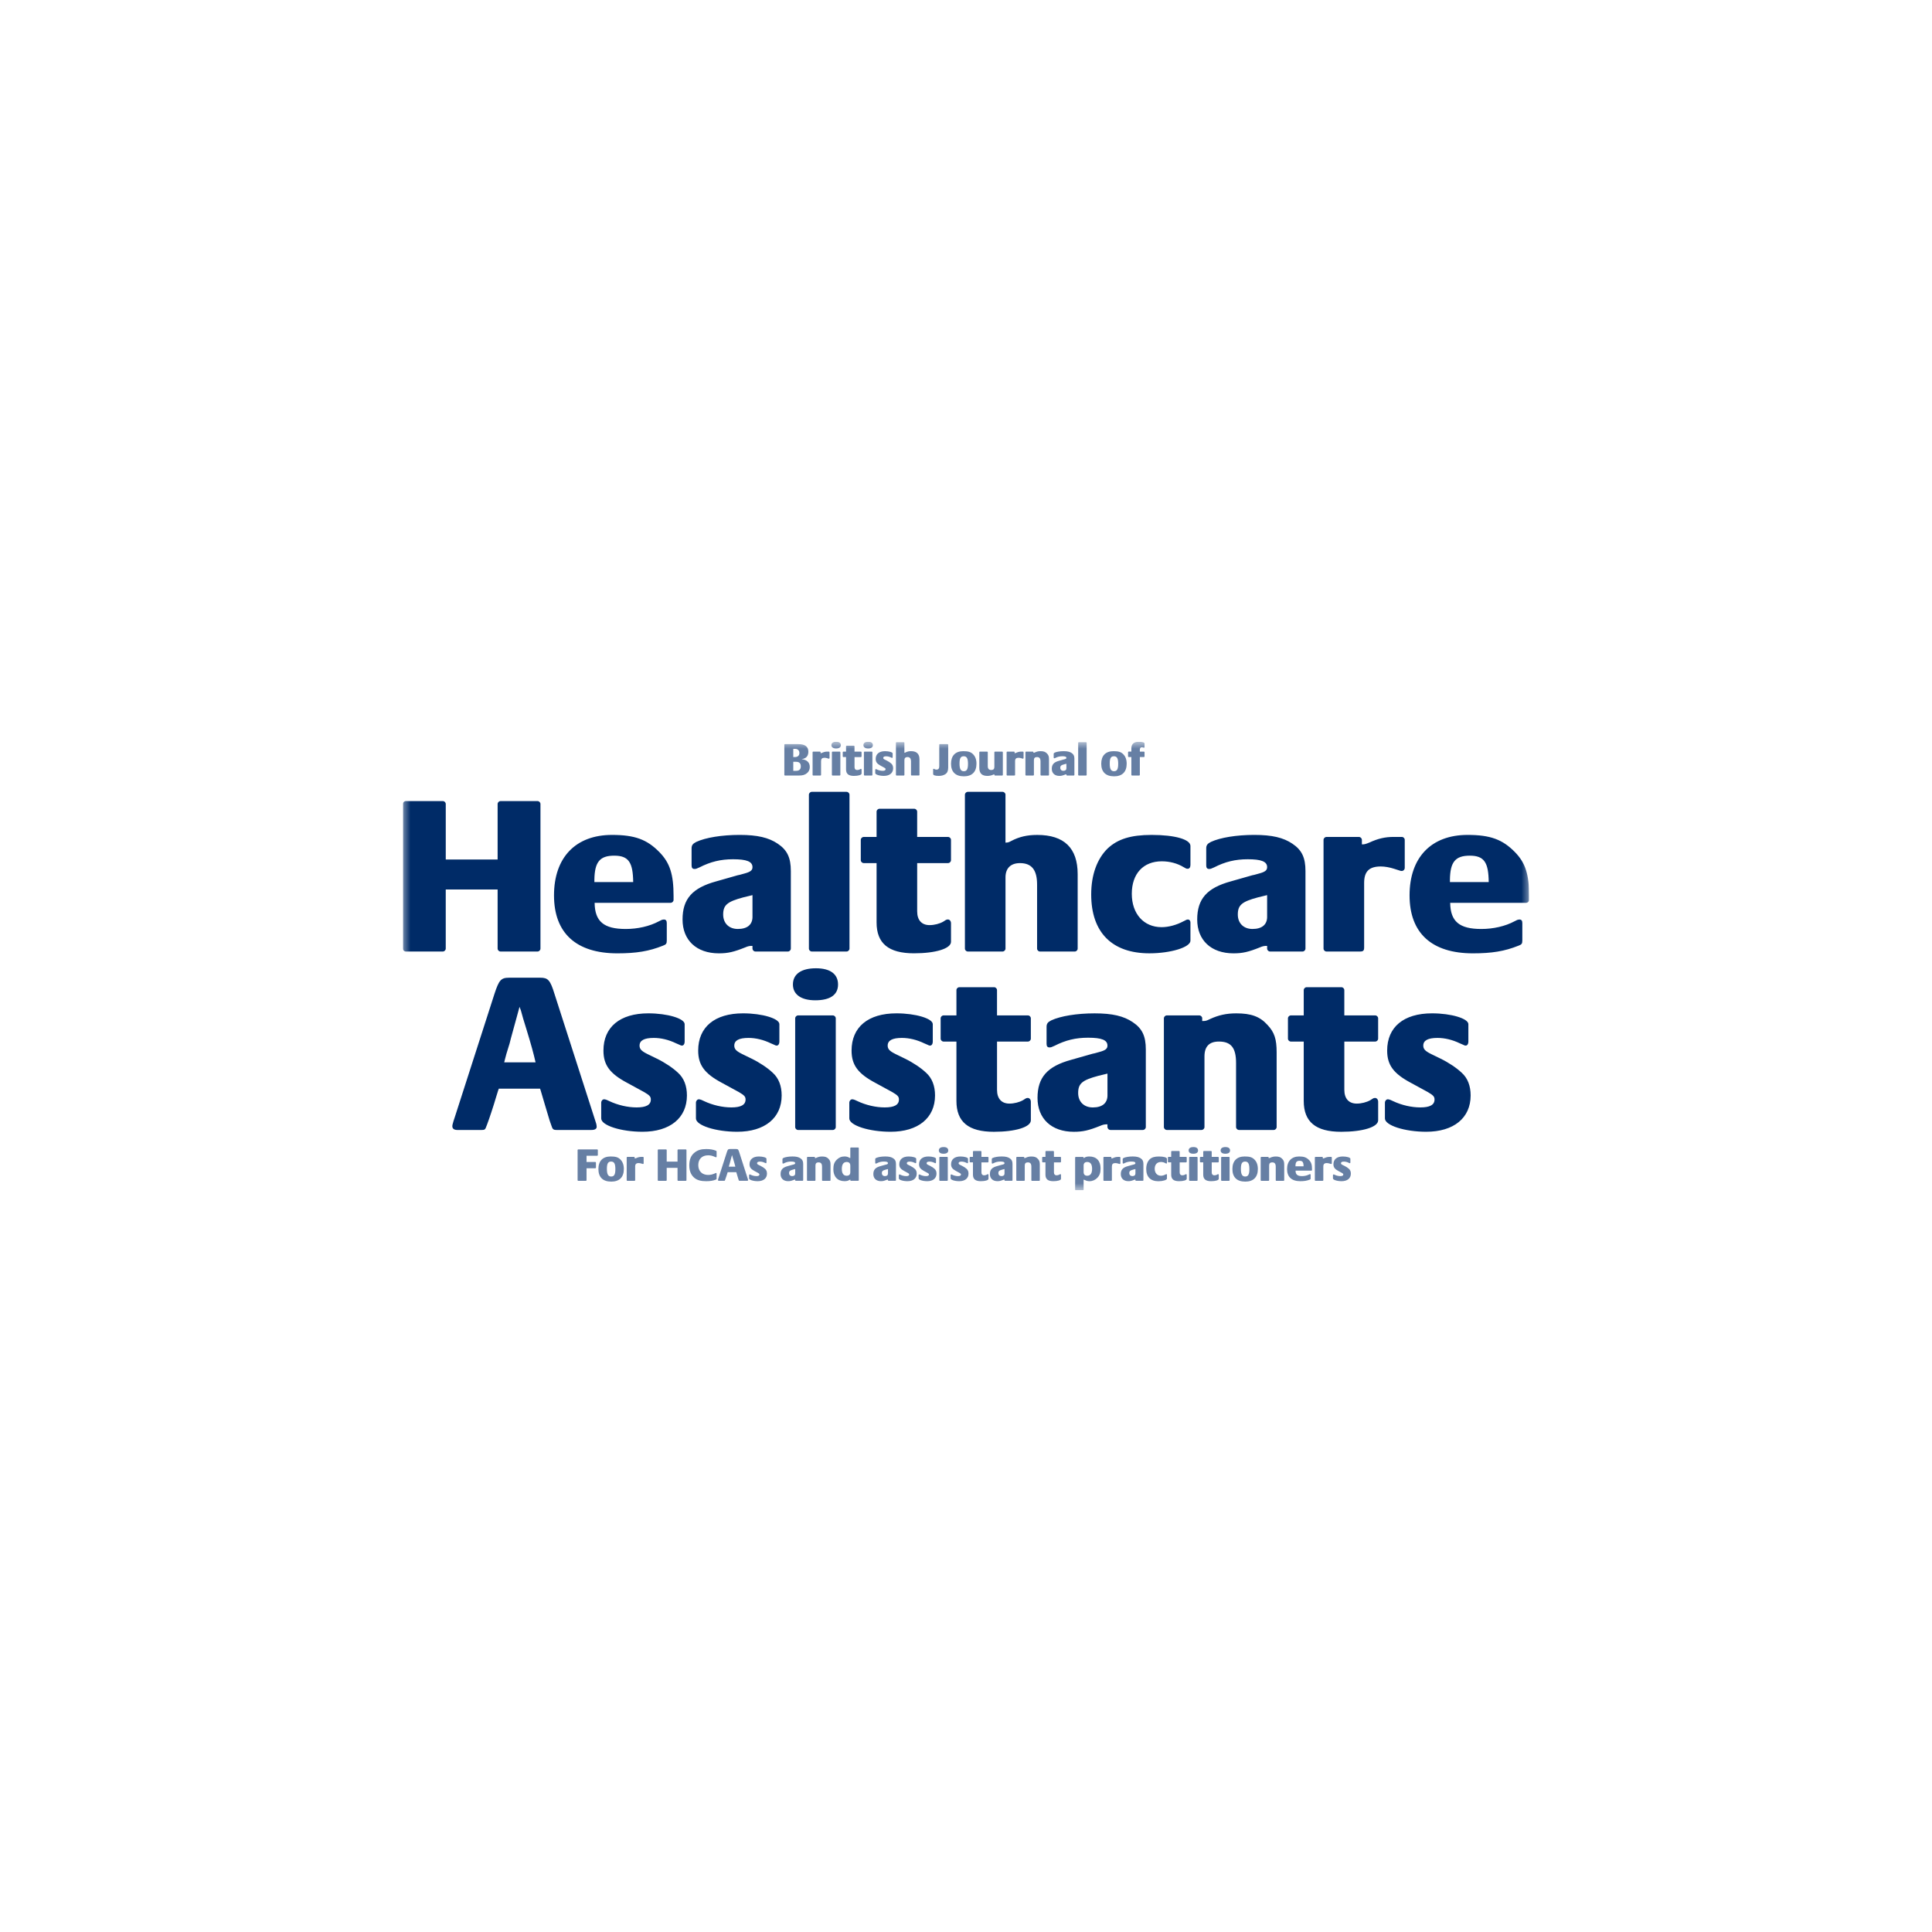 <svg width="280" height="280" viewBox="0 0 280 280" fill="none" xmlns="http://www.w3.org/2000/svg">
<g clip-path="url(#clip0_3907_85495)">
<mask id="mask0_3907_85495" style="mask-type:luminance" maskUnits="userSpaceOnUse" x="58" y="107" width="164" height="66">
<path d="M221.608 107.501H58.392V172.499H221.608V107.501Z" fill="white"/>
</mask>
<g mask="url(#mask0_3907_85495)">
<path d="M206.987 158.305C207.706 158.729 207.903 158.926 207.903 159.35C207.903 160.134 207.217 160.495 205.845 160.495C204.57 160.495 203.131 160.169 201.888 159.58L201.529 159.415C201.365 159.35 201.235 159.318 201.138 159.318C200.908 159.318 200.713 159.547 200.713 159.807V162.094C200.713 163.107 203.59 164.023 206.695 164.023C210.684 164.023 213.136 162.03 213.136 158.759C213.136 157.387 212.712 156.242 211.829 155.459C211.11 154.773 209.933 153.987 208.788 153.431L207.384 152.745C206.533 152.319 206.273 152.027 206.273 151.535C206.273 150.784 206.959 150.423 208.331 150.423C209.377 150.423 210.489 150.685 211.567 151.206L212.023 151.403C212.153 151.468 212.285 151.535 212.415 151.535C212.645 151.535 212.807 151.306 212.807 150.979V148.43C212.807 147.612 210.322 146.861 207.543 146.861C203.425 146.861 201.038 148.854 201.038 152.254C201.038 154.347 201.953 155.589 204.47 156.929L206.269 157.909L206.987 158.301V158.305ZM199.307 150.951C199.536 150.951 199.731 150.754 199.731 150.527V147.584C199.731 147.354 199.536 147.16 199.307 147.16H194.829V143.498C194.829 143.268 194.632 143.074 194.405 143.074H189.371C189.142 143.074 188.947 143.271 188.947 143.498V147.16H187.084C186.854 147.16 186.659 147.357 186.659 147.584V150.527C186.659 150.757 186.856 150.951 187.084 150.951H188.947V159.55C188.947 162.59 190.68 164.027 194.372 164.027C197.51 164.027 199.733 163.341 199.733 162.361V159.68C199.733 159.353 199.538 159.123 199.277 159.123C199.147 159.123 199.047 159.156 198.95 159.221L198.59 159.45C198.067 159.744 197.316 159.941 196.63 159.941C195.485 159.941 194.831 159.223 194.831 157.948V150.954H199.309L199.307 150.951ZM174.235 147.584C174.235 147.354 174.038 147.16 173.81 147.16H169.103C168.874 147.16 168.679 147.357 168.679 147.584V163.339C168.679 163.568 168.876 163.763 169.103 163.763H174.137C174.367 163.763 174.561 163.566 174.561 163.339V153.107C174.561 151.668 175.247 150.949 176.654 150.949C178.42 150.949 179.139 151.865 179.139 154.055V163.339C179.139 163.568 179.336 163.763 179.563 163.763H184.597C184.826 163.763 185.021 163.566 185.021 163.339V152.518C185.021 150.59 184.694 149.609 183.714 148.562C182.604 147.32 181.327 146.863 179.169 146.863C177.73 146.863 176.587 147.125 175.377 147.681C174.853 147.943 174.724 147.976 174.265 147.976H174.232V147.584H174.235ZM160.505 158.732C160.505 159.877 159.752 160.498 158.38 160.498C157.105 160.498 156.255 159.68 156.255 158.405C156.255 157.033 156.843 156.541 159.163 155.92L160.503 155.594V158.732H160.505ZM160.505 163.339C160.505 163.568 160.702 163.763 160.929 163.763H165.636C165.866 163.763 166.06 163.566 166.06 163.339V152.094C166.06 150.166 165.537 149.053 164.165 148.138C162.857 147.255 161.223 146.863 158.639 146.863C156.055 146.863 153.703 147.255 152.363 147.876C151.839 148.138 151.677 148.367 151.677 148.824V151.276C151.677 151.635 151.807 151.8 152.101 151.8C152.298 151.8 152.396 151.767 152.82 151.57C154.421 150.752 155.893 150.393 157.689 150.393C159.65 150.393 160.5 150.72 160.5 151.538C160.5 151.994 160.206 152.224 159.355 152.453C158.767 152.618 158.44 152.715 158.343 152.715L155.237 153.598C151.772 154.546 150.365 156.147 150.365 159.123C150.365 162.099 152.359 164.027 155.629 164.027C156.936 164.027 157.786 163.83 159.42 163.177C159.879 162.98 160.074 162.947 160.433 162.947H160.498V163.339H160.505ZM148.973 150.951C149.202 150.951 149.397 150.754 149.397 150.527V147.584C149.397 147.354 149.2 147.16 148.973 147.16H144.495V143.498C144.495 143.268 144.3 143.074 144.071 143.074H139.037C138.807 143.074 138.613 143.271 138.613 143.498V147.16H136.749C136.52 147.16 136.325 147.357 136.325 147.584V150.527C136.325 150.757 136.522 150.951 136.749 150.951H138.613V159.55C138.613 162.59 140.344 164.027 144.038 164.027C147.176 164.027 149.399 163.341 149.399 162.361V159.68C149.399 159.353 149.202 159.123 148.942 159.123C148.81 159.123 148.713 159.156 148.616 159.221L148.256 159.45C147.733 159.744 146.982 159.941 146.296 159.941C145.151 159.941 144.497 159.223 144.497 157.948V150.954H148.975L148.973 150.951ZM129.365 158.305C130.084 158.729 130.281 158.926 130.281 159.35C130.281 160.134 129.595 160.495 128.221 160.495C126.946 160.495 125.507 160.169 124.264 159.58L123.905 159.415C123.743 159.35 123.611 159.318 123.513 159.318C123.284 159.318 123.089 159.547 123.089 159.807V162.094C123.089 163.107 125.966 164.023 129.071 164.023C133.06 164.023 135.512 162.03 135.512 158.759C135.512 157.387 135.088 156.242 134.205 155.459C133.486 154.773 132.309 153.987 131.164 153.431L129.759 152.745C128.909 152.319 128.649 152.027 128.649 151.535C128.649 150.784 129.335 150.423 130.707 150.423C131.753 150.423 132.865 150.685 133.943 151.206L134.402 151.403C134.531 151.468 134.664 151.535 134.793 151.535C135.023 151.535 135.185 151.306 135.185 150.979V148.43C135.185 147.612 132.701 146.861 129.922 146.861C125.803 146.861 123.416 148.854 123.416 152.254C123.416 154.347 124.332 155.589 126.849 156.929L128.647 157.909L129.365 158.301V158.305ZM118.153 144.97C120.311 144.97 121.455 144.184 121.455 142.682C121.455 141.18 120.343 140.33 118.252 140.33C116.162 140.33 114.917 141.146 114.917 142.682C114.917 144.119 116.095 144.97 118.153 144.97ZM115.668 163.765H120.702C120.932 163.765 121.126 163.568 121.126 163.341V147.586C121.126 147.357 120.929 147.162 120.702 147.162H115.668C115.439 147.162 115.244 147.359 115.244 147.586V163.341C115.244 163.571 115.441 163.765 115.668 163.765ZM107.137 158.305C107.856 158.729 108.053 158.926 108.053 159.35C108.053 160.134 107.367 160.495 105.992 160.495C104.718 160.495 103.278 160.169 102.036 159.58L101.677 159.415C101.512 159.35 101.383 159.318 101.285 159.318C101.056 159.318 100.861 159.547 100.861 159.807V162.094C100.861 163.107 103.737 164.023 106.843 164.023C110.831 164.023 113.284 162.03 113.284 158.759C113.284 157.387 112.859 156.242 111.976 155.459C111.258 154.773 110.081 153.987 108.936 153.431L107.531 152.745C106.681 152.319 106.419 152.027 106.419 151.535C106.419 150.784 107.105 150.423 108.479 150.423C109.524 150.423 110.637 150.685 111.714 151.206L112.171 151.403C112.301 151.468 112.433 151.535 112.563 151.535C112.792 151.535 112.954 151.306 112.954 150.979V148.43C112.954 147.612 110.47 146.861 107.691 146.861C103.573 146.861 101.186 148.854 101.186 152.254C101.186 154.347 102.101 155.589 104.618 156.929L106.416 157.909L107.135 158.301L107.137 158.305ZM93.408 158.305C94.126 158.729 94.323 158.926 94.323 159.35C94.323 160.134 93.637 160.495 92.263 160.495C90.988 160.495 89.549 160.169 88.306 159.58L87.947 159.415C87.783 159.35 87.653 159.318 87.556 159.318C87.326 159.318 87.132 159.547 87.132 159.807V162.094C87.132 163.107 90.008 164.023 93.113 164.023C97.102 164.023 99.554 162.03 99.554 158.759C99.554 157.387 99.13 156.242 98.247 155.459C97.528 154.773 96.351 153.987 95.206 153.431L93.802 152.745C92.951 152.319 92.689 152.027 92.689 151.535C92.689 150.784 93.375 150.423 94.749 150.423C95.795 150.423 96.907 150.685 97.985 151.206L98.442 151.403C98.571 151.468 98.703 151.535 98.833 151.535C99.063 151.535 99.225 151.306 99.225 150.979V148.43C99.225 147.612 96.74 146.861 93.962 146.861C89.843 146.861 87.456 148.854 87.456 152.254C87.456 154.347 88.371 155.589 90.888 156.929L92.687 157.909L93.405 158.301L93.408 158.305ZM73.075 153.957C73.14 153.728 73.172 153.598 73.172 153.566C73.237 153.239 73.467 152.453 73.859 151.211C73.956 150.819 74.12 150.166 74.382 149.25L74.839 147.584C75.036 146.865 75.101 146.604 75.295 145.917L75.492 146.441L75.819 147.619L76.311 149.22C76.964 151.345 77.356 152.782 77.618 153.96H73.075V153.957ZM78.371 158.078C78.6 158.829 78.795 159.515 78.96 160.071C79.286 161.184 79.483 161.837 79.548 162.032C79.581 162.196 79.713 162.556 79.907 163.11C80.072 163.666 80.202 163.763 80.658 163.763H85.725C86.216 163.763 86.476 163.599 86.476 163.304C86.476 163.174 86.443 162.913 86.346 162.651L80.364 144.052C79.743 142.024 79.416 141.697 78.304 141.697H73.794C72.616 141.697 72.322 142.024 71.668 144.017L65.883 161.997L65.721 162.488C65.591 162.945 65.557 163.045 65.557 163.239C65.557 163.566 65.819 163.763 66.243 163.763H69.84C70.199 163.763 70.296 163.698 70.396 163.469C70.593 163.01 71.049 161.735 71.573 160.069C71.835 159.153 72.065 158.5 72.194 158.043L72.292 157.781H78.273L78.371 158.076V158.078Z" fill="#002B67"/>
<path d="M210.134 127.833V127.506C210.166 124.924 210.917 124.009 213.01 124.009C215.103 124.009 215.724 124.989 215.756 127.833H210.134ZM221.184 130.841C221.413 130.841 221.608 130.644 221.608 130.417V129.861C221.608 126.723 221.084 125.056 219.55 123.487C217.752 121.656 215.986 121.003 212.685 121.003C207.422 121.003 204.284 124.271 204.284 129.763C204.284 135.256 207.519 138.165 213.471 138.165C216.185 138.165 218.048 137.87 220.074 137.055C220.53 136.89 220.63 136.76 220.63 136.304V133.787C220.63 133.428 220.5 133.263 220.206 133.263C220.109 133.263 219.912 133.295 219.749 133.393L219.487 133.523C218.148 134.241 216.414 134.635 214.683 134.635C211.513 134.635 210.205 133.557 210.173 130.843H221.189L221.184 130.841ZM197.373 121.721C197.373 121.492 197.176 121.297 196.949 121.297H192.242C192.012 121.297 191.817 121.494 191.817 121.721V137.476C191.817 137.706 192.014 137.901 192.242 137.901H197.113C197.57 137.901 197.702 137.771 197.702 137.312V127.963C197.702 126.296 198.42 125.575 200.121 125.575C200.71 125.575 201.396 125.705 202.017 125.902L202.835 126.164C202.933 126.197 203.03 126.229 203.13 126.229C203.392 126.229 203.586 126.032 203.586 125.77V121.717C203.586 121.487 203.392 121.293 203.162 121.293H201.985C200.743 121.293 199.73 121.522 198.455 122.111C197.966 122.308 197.769 122.373 197.475 122.373H197.377V121.719L197.373 121.721ZM183.643 132.867C183.643 134.012 182.89 134.633 181.518 134.633C180.243 134.633 179.393 133.815 179.393 132.54C179.393 131.168 179.981 130.677 182.301 130.055L183.641 129.729V132.867H183.643ZM183.643 137.476C183.643 137.706 183.838 137.901 184.067 137.901H188.774C189.004 137.901 189.198 137.704 189.198 137.476V126.231C189.198 124.303 188.677 123.191 187.303 122.275C185.996 121.392 184.362 121.001 181.777 121.001C179.193 121.001 176.841 121.392 175.501 122.013C174.978 122.275 174.815 122.505 174.815 122.961V125.413C174.815 125.772 174.945 125.937 175.239 125.937C175.436 125.937 175.534 125.905 175.958 125.708C177.559 124.889 179.031 124.53 180.83 124.53C182.79 124.53 183.641 124.857 183.641 125.675C183.641 126.132 183.346 126.361 182.496 126.591C181.907 126.755 181.58 126.852 181.483 126.852L178.377 127.736C174.913 128.683 173.508 130.285 173.508 133.261C173.508 136.237 175.501 138.165 178.771 138.165C180.079 138.165 180.929 137.968 182.563 137.314C183.022 137.117 183.217 137.085 183.576 137.085H183.641V137.476H183.643ZM172.169 133.258C172.071 133.258 171.939 133.291 171.842 133.356C171.777 133.388 171.677 133.453 171.515 133.52C170.535 134.044 169.39 134.371 168.345 134.371C165.763 134.371 164.029 132.443 164.029 129.534C164.029 126.625 165.695 124.827 168.377 124.827C169.522 124.827 170.632 125.121 171.547 125.677C171.874 125.874 171.939 125.907 172.136 125.907C172.366 125.907 172.528 125.71 172.528 125.351V122.604C172.528 121.656 170.305 121.003 166.905 121.003C163.897 121.003 162.001 121.592 160.532 122.964C158.995 124.468 158.145 126.788 158.145 129.631C158.145 135.124 161.153 138.162 166.578 138.162C169.684 138.162 172.528 137.279 172.528 136.332V133.685C172.528 133.423 172.363 133.261 172.169 133.261M145.725 115.183C145.725 114.954 145.528 114.759 145.3 114.759H140.267C140.037 114.759 139.842 114.956 139.842 115.183V137.476C139.842 137.706 140.039 137.901 140.267 137.901H145.3C145.53 137.901 145.725 137.704 145.725 137.476V127.147C145.725 125.84 146.475 125.089 147.817 125.089C149.516 125.089 150.302 126.069 150.302 128.194V137.479C150.302 137.708 150.499 137.903 150.726 137.903H155.76C155.989 137.903 156.184 137.706 156.184 137.479V126.693C156.184 122.901 154.223 121.005 150.332 121.005C148.86 121.005 147.718 121.267 146.54 121.888C146.181 122.085 146.049 122.118 145.722 122.118V115.188L145.725 115.183ZM137.4 125.086C137.629 125.086 137.824 124.889 137.824 124.662V121.721C137.824 121.492 137.627 121.297 137.4 121.297H132.922V117.635C132.922 117.406 132.725 117.211 132.498 117.211H127.464C127.235 117.211 127.04 117.408 127.04 117.635V121.297H125.177C124.947 121.297 124.752 121.494 124.752 121.721V124.662C124.752 124.892 124.949 125.086 125.177 125.086H127.04V133.683C127.04 136.723 128.771 138.16 132.465 138.16C135.603 138.16 137.826 137.474 137.826 136.494V133.812C137.826 133.486 137.629 133.256 137.37 133.256C137.24 133.256 137.14 133.289 137.043 133.353L136.684 133.583C136.16 133.877 135.409 134.074 134.723 134.074C133.578 134.074 132.924 133.356 132.924 132.081V125.086H137.402H137.4ZM117.656 137.901H122.69C122.919 137.901 123.114 137.704 123.114 137.476V115.183C123.114 114.954 122.917 114.759 122.69 114.759H117.656C117.426 114.759 117.232 114.956 117.232 115.183V137.476C117.232 137.706 117.429 137.901 117.656 137.901ZM109.057 132.867C109.057 134.012 108.307 134.633 106.932 134.633C105.658 134.633 104.807 133.815 104.807 132.54C104.807 131.168 105.396 130.677 107.716 130.055L109.055 129.729V132.867H109.057ZM109.057 137.476C109.057 137.706 109.254 137.901 109.482 137.901H114.189C114.418 137.901 114.613 137.704 114.613 137.476V126.231C114.613 124.303 114.089 123.191 112.717 122.275C111.41 121.392 109.776 121.001 107.192 121.001C104.608 121.001 102.255 121.392 100.916 122.013C100.392 122.275 100.23 122.505 100.23 122.961V125.413C100.23 125.772 100.359 125.937 100.654 125.937C100.851 125.937 100.948 125.905 101.372 125.708C102.974 124.889 104.445 124.53 106.244 124.53C108.205 124.53 109.055 124.857 109.055 125.675C109.055 126.132 108.761 126.361 107.91 126.591C107.322 126.755 106.995 126.852 106.897 126.852L103.792 127.736C100.327 128.683 98.92 130.285 98.92 133.261C98.92 136.237 100.913 138.165 104.184 138.165C105.491 138.165 106.341 137.968 107.975 137.314C108.432 137.117 108.629 137.085 108.988 137.085H109.053V137.476H109.057ZM86.143 127.833V127.506C86.176 124.924 86.927 124.009 89.019 124.009C91.112 124.009 91.733 124.989 91.766 127.833H86.143ZM97.194 130.841C97.423 130.841 97.618 130.644 97.618 130.417V129.861C97.618 126.723 97.094 125.056 95.557 123.487C93.759 121.656 91.995 121.003 88.692 121.003C83.429 121.003 80.291 124.271 80.291 129.763C80.291 135.256 83.527 138.165 89.476 138.165C92.19 138.165 94.053 137.87 96.079 137.055C96.535 136.89 96.635 136.76 96.635 136.304V133.787C96.635 133.428 96.505 133.263 96.211 133.263C96.114 133.263 95.917 133.295 95.754 133.393L95.492 133.523C94.153 134.241 92.419 134.635 90.688 134.635C87.517 134.635 86.21 133.557 86.178 130.843H97.194V130.841ZM64.603 116.523C64.603 116.293 64.406 116.099 64.179 116.099H58.816C58.587 116.099 58.392 116.296 58.392 116.523V137.476C58.392 137.706 58.589 137.901 58.816 137.901H64.177C64.406 137.901 64.601 137.704 64.601 137.476V128.913H72.119V137.476C72.119 137.706 72.316 137.901 72.543 137.901H77.904C78.133 137.901 78.328 137.704 78.328 137.476V116.523C78.328 116.293 78.131 116.099 77.904 116.099H72.543C72.314 116.099 72.119 116.296 72.119 116.523V124.565H64.603V116.523Z" fill="#002B67"/>
<path d="M163.968 112.306C163.968 112.354 164.01 112.394 164.056 112.394H165.106C165.155 112.394 165.194 112.352 165.194 112.306V109.719H165.787C165.836 109.719 165.875 109.677 165.875 109.631V109.017C165.875 108.968 165.834 108.929 165.787 108.929H165.194V108.676C165.194 108.424 165.289 108.301 165.493 108.301C165.549 108.301 165.616 108.315 165.658 108.328L165.72 108.356C165.734 108.363 165.755 108.363 165.766 108.363C165.841 108.363 165.875 108.322 165.875 108.24V107.761C165.875 107.603 165.542 107.501 165.036 107.501C164.334 107.501 163.966 107.835 163.966 108.456V108.926H163.576C163.528 108.926 163.488 108.968 163.488 109.015V109.629C163.488 109.677 163.53 109.717 163.576 109.717H163.966V112.303L163.968 112.306ZM161.444 109.603C161.887 109.603 162.058 109.916 162.058 110.702C162.058 111.487 161.88 111.772 161.451 111.772C161.022 111.772 160.83 111.46 160.83 110.667C160.83 109.874 161.006 109.603 161.444 109.603ZM161.451 112.512C162.645 112.512 163.287 111.87 163.287 110.683C163.287 110.083 163.115 109.619 162.774 109.29C162.448 108.977 162.091 108.866 161.375 108.866C160.234 108.866 159.599 109.515 159.599 110.688C159.599 111.861 160.241 112.509 161.449 112.509M156.345 112.396H157.398C157.446 112.396 157.486 112.354 157.486 112.308V107.652C157.486 107.603 157.444 107.564 157.398 107.564H156.345C156.297 107.564 156.257 107.605 156.257 107.652V112.306C156.257 112.354 156.299 112.394 156.345 112.394M154.552 111.344C154.552 111.582 154.394 111.712 154.107 111.712C153.84 111.712 153.664 111.541 153.664 111.277C153.664 110.989 153.787 110.887 154.271 110.757L154.552 110.69V111.346V111.344ZM154.552 112.306C154.552 112.354 154.591 112.394 154.64 112.394H155.622C155.671 112.394 155.71 112.352 155.71 112.306V109.958C155.71 109.555 155.601 109.323 155.314 109.133C155.041 108.947 154.7 108.866 154.16 108.866C153.62 108.866 153.129 108.947 152.85 109.077C152.741 109.133 152.707 109.179 152.707 109.274V109.786C152.707 109.86 152.735 109.895 152.795 109.895C152.836 109.895 152.857 109.888 152.945 109.847C153.279 109.675 153.587 109.601 153.963 109.601C154.373 109.601 154.549 109.67 154.549 109.84C154.549 109.935 154.487 109.983 154.31 110.032C154.188 110.067 154.12 110.085 154.1 110.085L153.451 110.271C152.728 110.468 152.433 110.804 152.433 111.425C152.433 112.046 152.85 112.449 153.532 112.449C153.805 112.449 153.981 112.408 154.324 112.271C154.419 112.229 154.461 112.222 154.535 112.222H154.549V112.303L154.552 112.306ZM149.773 109.017C149.773 108.968 149.731 108.929 149.685 108.929H148.702C148.653 108.929 148.614 108.97 148.614 109.017V112.306C148.614 112.354 148.656 112.394 148.702 112.394H149.754C149.8 112.394 149.842 112.352 149.842 112.306V110.169C149.842 109.867 149.986 109.719 150.28 109.719C150.649 109.719 150.799 109.911 150.799 110.368V112.306C150.799 112.354 150.841 112.394 150.887 112.394H151.94C151.988 112.394 152.028 112.352 152.028 112.306V110.046C152.028 109.643 151.96 109.439 151.754 109.221C151.522 108.961 151.256 108.866 150.806 108.866C150.505 108.866 150.266 108.919 150.014 109.038C149.905 109.093 149.877 109.1 149.782 109.1H149.775V109.019L149.773 109.017ZM147.045 109.017C147.045 108.968 147.003 108.929 146.957 108.929H145.974C145.925 108.929 145.886 108.97 145.886 109.017V112.306C145.886 112.354 145.928 112.394 145.974 112.394H146.991C147.086 112.394 147.114 112.366 147.114 112.271V110.319C147.114 109.972 147.265 109.821 147.62 109.821C147.742 109.821 147.886 109.849 148.016 109.888L148.187 109.944C148.208 109.951 148.227 109.958 148.248 109.958C148.301 109.958 148.343 109.916 148.343 109.863V109.017C148.343 108.968 148.301 108.929 148.255 108.929H148.009C147.749 108.929 147.538 108.977 147.272 109.1C147.17 109.142 147.128 109.156 147.068 109.156H147.047V109.019L147.045 109.017ZM144.111 112.306C144.111 112.354 144.15 112.394 144.199 112.394H145.251C145.3 112.394 145.339 112.352 145.339 112.306V109.017C145.339 108.968 145.297 108.929 145.251 108.929H144.199C144.15 108.929 144.111 108.97 144.111 109.017V111.154C144.111 111.455 143.96 111.596 143.661 111.596C143.32 111.596 143.156 111.413 143.156 111.017V109.017C143.156 108.968 143.114 108.929 143.068 108.929H142.018C141.969 108.929 141.93 108.97 141.93 109.017V111.277C141.93 112.083 142.305 112.449 143.102 112.449C143.397 112.449 143.689 112.389 143.955 112.266C144.036 112.231 144.05 112.224 144.113 112.224V112.306H144.111ZM139.675 109.603C140.117 109.603 140.289 109.916 140.289 110.702C140.289 111.487 140.11 111.772 139.682 111.772C139.253 111.772 139.061 111.46 139.061 110.667C139.061 109.874 139.237 109.603 139.675 109.603ZM139.682 112.512C140.875 112.512 141.517 111.87 141.517 110.683C141.517 110.083 141.346 109.619 141.005 109.29C140.678 108.977 140.321 108.866 139.605 108.866C138.465 108.866 137.83 109.515 137.83 110.688C137.83 111.861 138.472 112.509 139.679 112.509M137.332 107.842H136.212C136.164 107.842 136.124 107.884 136.124 107.93V111.07C136.124 111.383 135.987 111.541 135.721 111.541C135.605 111.541 135.542 111.527 135.406 111.453C135.364 111.425 135.338 111.418 135.311 111.418C135.262 111.418 135.236 111.453 135.236 111.506V112.169C135.236 112.352 135.517 112.449 136.069 112.449C136.437 112.449 136.764 112.361 137.009 112.197C137.29 112.014 137.42 111.705 137.42 111.235V107.932C137.42 107.884 137.378 107.844 137.332 107.844M131.074 107.652C131.074 107.603 131.032 107.564 130.986 107.564H129.934C129.885 107.564 129.846 107.605 129.846 107.652V112.306C129.846 112.354 129.887 112.394 129.934 112.394H130.986C131.035 112.394 131.074 112.352 131.074 112.306V110.148C131.074 109.874 131.232 109.717 131.51 109.717C131.864 109.717 132.029 109.921 132.029 110.366V112.303C132.029 112.352 132.071 112.391 132.117 112.391H133.169C133.218 112.391 133.257 112.35 133.257 112.303V110.05C133.257 109.258 132.847 108.864 132.036 108.864C131.728 108.864 131.489 108.917 131.243 109.047C131.169 109.089 131.141 109.096 131.072 109.096V107.652H131.074ZM128.154 111.256C128.304 111.344 128.346 111.385 128.346 111.473C128.346 111.638 128.203 111.712 127.915 111.712C127.649 111.712 127.35 111.643 127.09 111.52L127.016 111.485C126.981 111.471 126.956 111.464 126.935 111.464C126.886 111.464 126.847 111.513 126.847 111.566V112.044C126.847 112.255 127.447 112.447 128.096 112.447C128.928 112.447 129.44 112.03 129.44 111.348C129.44 111.061 129.352 110.822 129.167 110.66C129.016 110.516 128.77 110.352 128.532 110.236L128.237 110.092C128.059 110.004 128.006 109.942 128.006 109.84C128.006 109.682 128.149 109.608 128.437 109.608C128.654 109.608 128.886 109.661 129.111 109.772L129.206 109.814C129.234 109.828 129.262 109.842 129.287 109.842C129.336 109.842 129.368 109.793 129.368 109.726V109.193C129.368 109.021 128.849 108.866 128.27 108.866C127.41 108.866 126.912 109.283 126.912 109.993C126.912 110.428 127.102 110.688 127.628 110.968L128.003 111.172L128.154 111.253V111.256ZM125.813 108.47C126.263 108.47 126.501 108.305 126.501 107.992C126.501 107.68 126.27 107.501 125.832 107.501C125.394 107.501 125.136 107.673 125.136 107.992C125.136 108.294 125.382 108.47 125.813 108.47ZM125.294 112.396H126.346C126.395 112.396 126.434 112.354 126.434 112.308V109.017C126.434 108.968 126.392 108.929 126.346 108.929H125.294C125.245 108.929 125.206 108.97 125.206 109.017V112.306C125.206 112.354 125.248 112.394 125.294 112.394M124.775 109.719C124.823 109.719 124.863 109.677 124.863 109.631V109.017C124.863 108.968 124.821 108.929 124.775 108.929H123.841V108.164C123.841 108.115 123.799 108.076 123.753 108.076H122.703C122.654 108.076 122.615 108.118 122.615 108.164V108.929H122.225C122.177 108.929 122.137 108.97 122.137 109.017V109.631C122.137 109.68 122.179 109.719 122.225 109.719H122.615V111.515C122.615 112.15 122.976 112.449 123.748 112.449C124.404 112.449 124.867 112.306 124.867 112.102V111.543C124.867 111.476 124.826 111.427 124.772 111.427C124.745 111.427 124.724 111.434 124.705 111.448L124.631 111.497C124.522 111.559 124.365 111.599 124.221 111.599C123.982 111.599 123.845 111.448 123.845 111.181V109.721H124.779L124.775 109.719ZM121.171 108.47C121.62 108.47 121.861 108.305 121.861 107.992C121.861 107.68 121.627 107.501 121.192 107.501C120.756 107.501 120.496 107.673 120.496 107.992C120.496 108.294 120.742 108.47 121.173 108.47M120.652 112.396H121.702C121.75 112.396 121.79 112.354 121.79 112.308V109.017C121.79 108.968 121.748 108.929 121.702 108.929H120.652C120.603 108.929 120.564 108.97 120.564 109.017V112.306C120.564 112.354 120.605 112.394 120.652 112.394M118.925 109.017C118.925 108.968 118.883 108.929 118.837 108.929H117.854C117.806 108.929 117.766 108.97 117.766 109.017V112.306C117.766 112.354 117.808 112.394 117.854 112.394H118.872C118.967 112.394 118.995 112.366 118.995 112.271V110.319C118.995 109.972 119.145 109.821 119.5 109.821C119.623 109.821 119.766 109.849 119.896 109.888L120.068 109.944C120.089 109.951 120.109 109.958 120.128 109.958C120.184 109.958 120.223 109.916 120.223 109.863V109.017C120.223 108.968 120.181 108.929 120.135 108.929H119.889C119.63 108.929 119.419 108.977 119.152 109.1C119.05 109.142 119.009 109.156 118.948 109.156H118.927V109.019L118.925 109.017ZM114.967 110.403H115.349C115.833 110.403 116.058 110.614 116.058 111.066C116.058 111.518 115.819 111.715 115.349 111.715H114.967V110.405V110.403ZM114.967 108.525H115.226C115.616 108.525 115.854 108.757 115.854 109.133C115.854 109.508 115.609 109.719 115.198 109.719H114.967V108.525ZM116.626 109.891C116.967 109.74 117.152 109.406 117.152 108.936C117.152 108.213 116.668 107.844 115.699 107.844H113.761C113.713 107.844 113.673 107.886 113.673 107.932V112.308C113.673 112.357 113.715 112.396 113.761 112.396H115.782C116.322 112.396 116.656 112.301 116.95 112.055C117.224 111.83 117.361 111.529 117.361 111.161C117.361 110.498 116.937 110.097 116.167 110.027C116.42 109.979 116.468 109.96 116.631 109.891" fill="#002B67" fill-opacity="0.6"/>
<path d="M194.49 169.994C194.64 170.082 194.68 170.124 194.68 170.212C194.68 170.376 194.536 170.451 194.251 170.451C193.985 170.451 193.686 170.383 193.426 170.261L193.352 170.226C193.317 170.212 193.292 170.205 193.271 170.205C193.224 170.205 193.183 170.254 193.183 170.307V170.784C193.183 170.995 193.783 171.188 194.432 171.188C195.264 171.188 195.776 170.773 195.776 170.089C195.776 169.802 195.688 169.563 195.503 169.401C195.352 169.257 195.106 169.092 194.868 168.977L194.575 168.833C194.397 168.745 194.344 168.682 194.344 168.58C194.344 168.423 194.487 168.349 194.775 168.349C194.993 168.349 195.224 168.402 195.449 168.513L195.544 168.555C195.572 168.569 195.6 168.583 195.625 168.583C195.674 168.583 195.706 168.534 195.706 168.467V167.934C195.706 167.762 195.187 167.607 194.608 167.607C193.748 167.607 193.25 168.024 193.25 168.733C193.25 169.169 193.442 169.429 193.966 169.709L194.341 169.913L194.492 169.996L194.49 169.994ZM191.716 167.755C191.716 167.707 191.674 167.667 191.627 167.667H190.645C190.596 167.667 190.557 167.709 190.557 167.755V171.046C190.557 171.095 190.598 171.134 190.645 171.134H191.662C191.757 171.134 191.785 171.107 191.785 171.011V169.06C191.785 168.712 191.936 168.562 192.29 168.562C192.413 168.562 192.557 168.59 192.687 168.629L192.858 168.682C192.879 168.689 192.9 168.696 192.921 168.696C192.976 168.696 193.016 168.654 193.016 168.601V167.755C193.016 167.707 192.976 167.667 192.928 167.667H192.682C192.422 167.667 192.212 167.716 191.945 167.839C191.843 167.88 191.801 167.892 191.741 167.892H191.72V167.755H191.716ZM187.75 169.03V168.963C187.757 168.423 187.915 168.233 188.35 168.233C188.786 168.233 188.916 168.437 188.923 169.032H187.748L187.75 169.03ZM190.058 169.658C190.107 169.658 190.147 169.619 190.147 169.57V169.454C190.147 168.798 190.038 168.451 189.718 168.124C189.342 167.741 188.974 167.605 188.285 167.605C187.187 167.605 186.531 168.288 186.531 169.433C186.531 170.578 187.205 171.188 188.45 171.188C189.016 171.188 189.405 171.125 189.829 170.956C189.924 170.921 189.945 170.896 189.945 170.798V170.272C189.945 170.198 189.917 170.163 189.857 170.163C189.836 170.163 189.794 170.17 189.762 170.191L189.706 170.219C189.426 170.369 189.064 170.451 188.703 170.451C188.04 170.451 187.766 170.226 187.762 169.658H190.061H190.058ZM183.866 167.755C183.866 167.707 183.824 167.667 183.778 167.667H182.795C182.746 167.667 182.707 167.709 182.707 167.755V171.046C182.707 171.095 182.749 171.134 182.795 171.134H183.847C183.896 171.134 183.935 171.093 183.935 171.046V168.909C183.935 168.61 184.079 168.46 184.371 168.46C184.74 168.46 184.89 168.65 184.89 169.109V171.049C184.89 171.097 184.93 171.137 184.978 171.137H186.03C186.079 171.137 186.118 171.095 186.118 171.049V168.789C186.118 168.386 186.051 168.182 185.845 167.964C185.613 167.704 185.347 167.609 184.897 167.609C184.596 167.609 184.357 167.665 184.104 167.781C183.996 167.836 183.968 167.843 183.873 167.843H183.866V167.762V167.755ZM180.454 168.342C180.897 168.342 181.068 168.657 181.068 169.44C181.068 170.223 180.89 170.511 180.461 170.511C180.032 170.511 179.84 170.198 179.84 169.405C179.84 168.613 180.019 168.342 180.454 168.342ZM180.461 171.25C181.655 171.25 182.297 170.608 182.297 169.422C182.297 168.821 182.125 168.358 181.785 168.029C181.458 167.714 181.103 167.605 180.385 167.605C179.244 167.605 178.609 168.254 178.609 169.426C178.609 170.599 179.251 171.248 180.459 171.248M177.58 167.208C178.03 167.208 178.269 167.044 178.269 166.731C178.269 166.418 178.037 166.24 177.599 166.24C177.161 166.24 176.904 166.409 176.904 166.731C176.904 167.03 177.149 167.208 177.58 167.208ZM177.064 171.134H178.116C178.164 171.134 178.204 171.093 178.204 171.046V167.755C178.204 167.707 178.162 167.667 178.116 167.667H177.064C177.015 167.667 176.975 167.709 176.975 167.755V171.046C176.975 171.095 177.017 171.134 177.064 171.134ZM176.544 168.457C176.593 168.457 176.632 168.416 176.632 168.369V167.755C176.632 167.707 176.591 167.667 176.544 167.667H175.61V166.902C175.61 166.854 175.569 166.814 175.522 166.814H174.47C174.421 166.814 174.382 166.856 174.382 166.902V167.667H173.993C173.946 167.667 173.905 167.709 173.905 167.755V168.369C173.905 168.418 173.946 168.457 173.993 168.457H174.382V170.251C174.382 170.886 174.744 171.188 175.515 171.188C176.171 171.188 176.635 171.044 176.635 170.84V170.281C176.635 170.214 176.593 170.166 176.54 170.166C176.512 170.166 176.491 170.173 176.47 170.186L176.396 170.235C176.287 170.298 176.13 170.337 175.988 170.337C175.749 170.337 175.613 170.186 175.613 169.922V168.462H176.547L176.544 168.457ZM172.941 167.208C173.39 167.208 173.629 167.044 173.629 166.731C173.629 166.418 173.397 166.24 172.961 166.24C172.526 166.24 172.266 166.409 172.266 166.731C172.266 167.03 172.512 167.208 172.941 167.208ZM172.421 171.134H173.474C173.522 171.134 173.562 171.093 173.562 171.046V167.755C173.562 167.707 173.52 167.667 173.474 167.667H172.421C172.373 167.667 172.333 167.709 172.333 167.755V171.046C172.333 171.095 172.375 171.134 172.421 171.134ZM171.902 168.457C171.951 168.457 171.99 168.416 171.99 168.369V167.755C171.99 167.707 171.949 167.667 171.902 167.667H170.966V166.902C170.966 166.854 170.924 166.814 170.878 166.814H169.826C169.777 166.814 169.738 166.856 169.738 166.902V167.667H169.348C169.3 167.667 169.26 167.709 169.26 167.755V168.369C169.26 168.418 169.302 168.457 169.348 168.457H169.738V170.251C169.738 170.886 170.099 171.188 170.871 171.188C171.527 171.188 171.99 171.044 171.99 170.84V170.281C171.99 170.214 171.949 170.166 171.895 170.166C171.867 170.166 171.847 170.173 171.828 170.186L171.754 170.235C171.645 170.298 171.487 170.337 171.344 170.337C171.105 170.337 170.968 170.186 170.968 169.922V168.462H171.905L171.902 168.457ZM169.049 170.163C169.028 170.163 169.001 170.17 168.98 170.184C168.966 170.191 168.945 170.205 168.912 170.219C168.709 170.328 168.47 170.397 168.25 170.397C167.712 170.397 167.348 169.994 167.348 169.387C167.348 168.78 167.696 168.404 168.257 168.404C168.495 168.404 168.727 168.467 168.919 168.583C168.987 168.624 169.001 168.631 169.042 168.631C169.091 168.631 169.123 168.59 169.123 168.515V167.943C169.123 167.746 168.66 167.609 167.948 167.609C167.32 167.609 166.924 167.732 166.618 168.019C166.298 168.332 166.12 168.819 166.12 169.412C166.12 170.56 166.748 171.195 167.881 171.195C168.53 171.195 169.123 171.011 169.123 170.812V170.258C169.123 170.205 169.089 170.17 169.049 170.17M164.553 170.082C164.553 170.321 164.395 170.451 164.11 170.451C163.844 170.451 163.668 170.281 163.668 170.015C163.668 169.728 163.791 169.626 164.275 169.496L164.555 169.429V170.084L164.553 170.082ZM164.553 171.044C164.553 171.093 164.595 171.132 164.641 171.132H165.624C165.672 171.132 165.712 171.09 165.712 171.044V168.696C165.712 168.293 165.603 168.061 165.316 167.871C165.042 167.688 164.701 167.605 164.161 167.605C163.621 167.605 163.13 167.688 162.852 167.815C162.743 167.869 162.708 167.917 162.708 168.012V168.525C162.708 168.599 162.736 168.634 162.796 168.634C162.838 168.634 162.857 168.627 162.947 168.585C163.281 168.413 163.589 168.339 163.964 168.339C164.375 168.339 164.551 168.409 164.551 168.578C164.551 168.673 164.488 168.722 164.312 168.77C164.189 168.805 164.122 168.824 164.101 168.824L163.452 169.007C162.729 169.204 162.435 169.54 162.435 170.161C162.435 170.782 162.852 171.185 163.533 171.185C163.807 171.185 163.983 171.144 164.326 171.007C164.421 170.965 164.463 170.958 164.537 170.958H164.551V171.042L164.553 171.044ZM161.074 167.755C161.074 167.707 161.033 167.667 160.986 167.667H160.004C159.955 167.667 159.915 167.709 159.915 167.755V171.046C159.915 171.095 159.957 171.134 160.004 171.134H161.021C161.116 171.134 161.144 171.107 161.144 171.011V169.06C161.144 168.712 161.294 168.562 161.649 168.562C161.772 168.562 161.916 168.59 162.045 168.629L162.217 168.682C162.238 168.689 162.259 168.696 162.277 168.696C162.333 168.696 162.372 168.654 162.372 168.601V167.755C162.372 167.707 162.33 167.667 162.284 167.667H162.038C161.779 167.667 161.568 167.716 161.301 167.839C161.199 167.88 161.158 167.892 161.097 167.892H161.077V167.755H161.074ZM157.565 168.404C158.036 168.404 158.275 168.738 158.275 169.394C158.275 170.05 158.036 170.397 157.565 170.397C157.225 170.397 157.046 170.207 157.046 169.864V168.916C157.046 168.583 157.229 168.404 157.565 168.404ZM157.204 171.011C157.456 171.141 157.647 171.19 157.899 171.19C158.33 171.19 158.738 171.011 159.039 170.692C159.373 170.337 159.503 169.962 159.503 169.334C159.503 168.242 158.91 167.607 157.871 167.607C157.558 167.607 157.345 167.663 157.162 167.785L157.113 167.82C157.086 167.834 157.072 167.841 157.051 167.841L157.044 167.834V167.76C157.044 167.711 157.002 167.672 156.956 167.672H155.904C155.857 167.672 155.816 167.714 155.816 167.76V172.414C155.816 172.462 155.857 172.502 155.904 172.502H156.956C157.005 172.502 157.044 172.46 157.044 172.414V170.967C157.104 170.967 157.111 170.967 157.202 171.016M153.681 168.457C153.73 168.457 153.769 168.416 153.769 168.369V167.755C153.769 167.707 153.73 167.667 153.681 167.667H152.745V166.902C152.745 166.854 152.703 166.814 152.657 166.814H151.604C151.556 166.814 151.516 166.856 151.516 166.902V167.667H151.127C151.078 167.667 151.039 167.709 151.039 167.755V168.369C151.039 168.418 151.081 168.457 151.127 168.457H151.516V170.251C151.516 170.886 151.878 171.188 152.65 171.188C153.306 171.188 153.769 171.044 153.769 170.84V170.281C153.769 170.214 153.73 170.166 153.674 170.166C153.646 170.166 153.625 170.173 153.607 170.186L153.533 170.235C153.424 170.298 153.266 170.337 153.123 170.337C152.884 170.337 152.747 170.186 152.747 169.922V168.462H153.683L153.681 168.457ZM148.448 167.755C148.448 167.707 148.406 167.667 148.36 167.667H147.377C147.328 167.667 147.289 167.709 147.289 167.755V171.046C147.289 171.095 147.331 171.134 147.377 171.134H148.427C148.476 171.134 148.515 171.093 148.515 171.046V168.909C148.515 168.61 148.659 168.46 148.953 168.46C149.322 168.46 149.472 168.65 149.472 169.109V171.049C149.472 171.097 149.512 171.137 149.56 171.137H150.61C150.659 171.137 150.698 171.095 150.698 171.049V168.789C150.698 168.386 150.631 168.182 150.425 167.964C150.193 167.704 149.927 167.609 149.477 167.609C149.178 167.609 148.937 167.665 148.684 167.781C148.575 167.836 148.548 167.843 148.453 167.843H148.446V167.762L148.448 167.755ZM145.581 170.082C145.581 170.321 145.423 170.451 145.138 170.451C144.872 170.451 144.693 170.281 144.693 170.015C144.693 169.728 144.816 169.626 145.301 169.496L145.581 169.429V170.084V170.082ZM145.581 171.044C145.581 171.093 145.623 171.132 145.669 171.132H146.652C146.7 171.132 146.74 171.09 146.74 171.044V168.696C146.74 168.293 146.631 168.061 146.343 167.871C146.07 167.688 145.729 167.605 145.189 167.605C144.649 167.605 144.158 167.688 143.88 167.815C143.771 167.869 143.736 167.917 143.736 168.012V168.525C143.736 168.599 143.764 168.634 143.824 168.634C143.866 168.634 143.885 168.627 143.975 168.585C144.309 168.413 144.617 168.339 144.992 168.339C145.403 168.339 145.579 168.409 145.579 168.578C145.579 168.673 145.518 168.722 145.34 168.77C145.217 168.805 145.15 168.824 145.129 168.824L144.48 169.007C143.757 169.204 143.463 169.54 143.463 170.161C143.463 170.782 143.88 171.185 144.561 171.185C144.835 171.185 145.011 171.144 145.354 171.007C145.449 170.965 145.491 170.958 145.565 170.958H145.579V171.042L145.581 171.044ZM143.173 168.457C143.222 168.457 143.261 168.416 143.261 168.369V167.755C143.261 167.707 143.219 167.667 143.173 167.667H142.237V166.902C142.237 166.854 142.195 166.814 142.149 166.814H141.096C141.048 166.814 141.008 166.856 141.008 166.902V167.667H140.619C140.57 167.667 140.531 167.709 140.531 167.755V168.369C140.531 168.418 140.573 168.457 140.619 168.457H141.008V170.251C141.008 170.886 141.37 171.188 142.142 171.188C142.798 171.188 143.261 171.044 143.261 170.84V170.281C143.261 170.214 143.219 170.166 143.166 170.166C143.138 170.166 143.117 170.173 143.099 170.186L143.025 170.235C142.916 170.298 142.758 170.337 142.614 170.337C142.376 170.337 142.239 170.186 142.239 169.922V168.462H143.175L143.173 168.457ZM139.08 169.994C139.231 170.082 139.27 170.124 139.27 170.212C139.27 170.376 139.126 170.451 138.839 170.451C138.573 170.451 138.274 170.383 138.014 170.261L137.94 170.226C137.905 170.212 137.88 170.205 137.859 170.205C137.81 170.205 137.771 170.254 137.771 170.307V170.784C137.771 170.995 138.371 171.188 139.02 171.188C139.852 171.188 140.364 170.773 140.364 170.089C140.364 169.802 140.276 169.563 140.091 169.401C139.94 169.257 139.694 169.092 139.456 168.977L139.161 168.833C138.983 168.745 138.929 168.682 138.929 168.58C138.929 168.423 139.073 168.349 139.361 168.349C139.578 168.349 139.81 168.402 140.037 168.513L140.132 168.555C140.16 168.569 140.188 168.583 140.213 168.583C140.262 168.583 140.295 168.534 140.295 168.467V167.934C140.295 167.762 139.775 167.607 139.196 167.607C138.336 167.607 137.838 168.024 137.838 168.733C137.838 169.169 138.028 169.429 138.554 169.709L138.929 169.913L139.08 169.996V169.994ZM136.737 167.208C137.187 167.208 137.428 167.044 137.428 166.731C137.428 166.418 137.196 166.24 136.758 166.24C136.32 166.24 136.063 166.409 136.063 166.731C136.063 167.03 136.308 167.208 136.739 167.208M136.22 171.134H137.272C137.321 171.134 137.36 171.093 137.36 171.046V167.755C137.36 167.707 137.319 167.667 137.272 167.667H136.22C136.171 167.667 136.132 167.709 136.132 167.755V171.046C136.132 171.095 136.174 171.134 136.22 171.134ZM134.438 169.994C134.589 170.082 134.63 170.124 134.63 170.212C134.63 170.376 134.487 170.451 134.199 170.451C133.933 170.451 133.634 170.383 133.374 170.261L133.3 170.226C133.265 170.212 133.24 170.205 133.219 170.205C133.17 170.205 133.131 170.254 133.131 170.307V170.784C133.131 170.995 133.731 171.188 134.38 171.188C135.212 171.188 135.724 170.773 135.724 170.089C135.724 169.802 135.636 169.563 135.451 169.401C135.3 169.257 135.054 169.092 134.816 168.977L134.521 168.833C134.343 168.745 134.29 168.682 134.29 168.58C134.29 168.423 134.433 168.349 134.718 168.349C134.936 168.349 135.168 168.402 135.395 168.513L135.49 168.555C135.518 168.569 135.546 168.583 135.571 168.583C135.62 168.583 135.652 168.534 135.652 168.467V167.934C135.652 167.762 135.133 167.607 134.554 167.607C133.694 167.607 133.196 168.024 133.196 168.733C133.196 169.169 133.388 169.429 133.912 169.709L134.287 169.913L134.438 169.996V169.994ZM131.571 169.994C131.722 170.082 131.763 170.124 131.763 170.212C131.763 170.376 131.62 170.451 131.332 170.451C131.066 170.451 130.764 170.383 130.507 170.261L130.433 170.226C130.398 170.212 130.37 170.205 130.352 170.205C130.303 170.205 130.264 170.254 130.264 170.307V170.784C130.264 170.995 130.864 171.188 131.513 171.188C132.345 171.188 132.857 170.773 132.857 170.089C132.857 169.802 132.769 169.563 132.584 169.401C132.433 169.257 132.187 169.092 131.949 168.977L131.654 168.833C131.476 168.745 131.423 168.682 131.423 168.58C131.423 168.423 131.566 168.349 131.851 168.349C132.069 168.349 132.301 168.402 132.528 168.513L132.623 168.555C132.651 168.569 132.679 168.583 132.704 168.583C132.753 168.583 132.785 168.534 132.785 168.467V167.934C132.785 167.762 132.266 167.607 131.687 167.607C130.827 167.607 130.329 168.024 130.329 168.733C130.329 169.169 130.519 169.429 131.045 169.709L131.42 169.913L131.571 169.996V169.994ZM128.69 170.082C128.69 170.321 128.533 170.451 128.248 170.451C127.981 170.451 127.805 170.281 127.805 170.015C127.805 169.728 127.928 169.626 128.412 169.496L128.693 169.429V170.084L128.69 170.082ZM128.69 171.044C128.69 171.093 128.732 171.132 128.778 171.132H129.761C129.81 171.132 129.849 171.09 129.849 171.044V168.696C129.849 168.293 129.74 168.061 129.453 167.871C129.179 167.688 128.839 167.605 128.299 167.605C127.759 167.605 127.267 167.688 126.989 167.815C126.88 167.869 126.845 167.917 126.845 168.012V168.525C126.845 168.599 126.873 168.634 126.933 168.634C126.975 168.634 126.994 168.627 127.084 168.585C127.418 168.413 127.726 168.339 128.102 168.339C128.512 168.339 128.688 168.409 128.688 168.578C128.688 168.673 128.628 168.722 128.449 168.77C128.326 168.805 128.259 168.824 128.238 168.824L127.589 169.007C126.866 169.204 126.572 169.54 126.572 170.161C126.572 170.782 126.989 171.185 127.67 171.185C127.944 171.185 128.12 171.144 128.463 171.007C128.558 170.965 128.6 170.958 128.674 170.958H128.688V171.042L128.69 171.044ZM122.699 170.397C122.243 170.397 122.004 170.057 122.004 169.408C122.004 168.759 122.236 168.404 122.713 168.404C123.054 168.404 123.232 168.59 123.232 168.937V169.885C123.232 170.226 123.054 170.397 122.699 170.397ZM123.232 171.044C123.232 171.093 123.274 171.132 123.32 171.132H124.372C124.421 171.132 124.461 171.09 124.461 171.044V166.39C124.461 166.341 124.419 166.302 124.372 166.302H123.32C123.272 166.302 123.232 166.344 123.232 166.39V167.829C123.177 167.829 123.156 167.822 123.109 167.795C122.898 167.665 122.685 167.602 122.4 167.602C121.937 167.602 121.568 167.767 121.246 168.094C120.905 168.448 120.776 168.824 120.776 169.452C120.776 170.529 121.39 171.185 122.4 171.185C122.713 171.185 122.919 171.132 123.144 170.988C123.179 170.96 123.193 170.954 123.218 170.954H123.232V171.042V171.044ZM118.113 167.755C118.113 167.707 118.071 167.667 118.024 167.667H117.042C116.993 167.667 116.954 167.709 116.954 167.755V171.046C116.954 171.095 116.995 171.134 117.042 171.134H118.094C118.143 171.134 118.182 171.093 118.182 171.046V168.909C118.182 168.61 118.326 168.46 118.618 168.46C118.986 168.46 119.137 168.65 119.137 169.109V171.049C119.137 171.097 119.179 171.137 119.225 171.137H120.277C120.326 171.137 120.365 171.095 120.365 171.049V168.789C120.365 168.386 120.298 168.182 120.092 167.964C119.86 167.704 119.594 167.609 119.144 167.609C118.845 167.609 118.604 167.665 118.351 167.781C118.242 167.836 118.215 167.843 118.12 167.843H118.113V167.762V167.755ZM115.246 170.082C115.246 170.321 115.088 170.451 114.803 170.451C114.536 170.451 114.36 170.281 114.36 170.015C114.36 169.728 114.483 169.626 114.968 169.496L115.248 169.429V170.084L115.246 170.082ZM115.246 171.044C115.246 171.093 115.287 171.132 115.334 171.132H116.316C116.365 171.132 116.404 171.09 116.404 171.044V168.696C116.404 168.293 116.296 168.061 116.008 167.871C115.735 167.688 115.394 167.605 114.854 167.605C114.314 167.605 113.823 167.688 113.545 167.815C113.436 167.869 113.401 167.917 113.401 168.012V168.525C113.401 168.599 113.429 168.634 113.489 168.634C113.531 168.634 113.549 168.627 113.64 168.585C113.973 168.413 114.282 168.339 114.657 168.339C115.067 168.339 115.243 168.409 115.243 168.578C115.243 168.673 115.181 168.722 115.005 168.77C114.882 168.805 114.812 168.824 114.794 168.824L114.145 169.007C113.422 169.204 113.127 169.54 113.127 170.161C113.127 170.782 113.545 171.185 114.226 171.185C114.499 171.185 114.676 171.144 115.019 171.007C115.114 170.965 115.155 170.958 115.229 170.958H115.243V171.042L115.246 171.044ZM109.869 169.994C110.019 170.082 110.059 170.124 110.059 170.212C110.059 170.376 109.915 170.451 109.63 170.451C109.364 170.451 109.065 170.383 108.805 170.261L108.731 170.226C108.696 170.212 108.668 170.205 108.65 170.205C108.601 170.205 108.562 170.254 108.562 170.307V170.784C108.562 170.995 109.162 171.188 109.811 171.188C110.643 171.188 111.155 170.773 111.155 170.089C111.155 169.802 111.067 169.563 110.882 169.401C110.731 169.257 110.485 169.092 110.247 168.977L109.952 168.833C109.774 168.745 109.72 168.682 109.72 168.58C109.72 168.423 109.864 168.349 110.149 168.349C110.367 168.349 110.599 168.402 110.826 168.513L110.921 168.555C110.949 168.569 110.977 168.583 111.002 168.583C111.051 168.583 111.083 168.534 111.083 168.467V167.934C111.083 167.762 110.564 167.607 109.985 167.607C109.125 167.607 108.627 168.024 108.627 168.733C108.627 169.169 108.817 169.429 109.343 169.709L109.718 169.913L109.869 169.996V169.994ZM105.623 169.086C105.637 169.037 105.644 169.011 105.644 169.004C105.658 168.935 105.706 168.773 105.787 168.513C105.808 168.43 105.843 168.295 105.896 168.103L105.991 167.755C106.033 167.605 106.047 167.551 106.086 167.408L106.128 167.517L106.195 167.762L106.297 168.096C106.434 168.539 106.515 168.84 106.571 169.086H105.623ZM106.728 169.945C106.777 170.103 106.816 170.247 106.851 170.36C106.918 170.592 106.96 170.729 106.974 170.77C106.981 170.805 107.009 170.879 107.048 170.995C107.083 171.111 107.111 171.132 107.206 171.132H108.263C108.365 171.132 108.42 171.097 108.42 171.037C108.42 171.009 108.413 170.956 108.392 170.9L107.143 167.016C107.013 166.592 106.946 166.525 106.715 166.525H105.774C105.528 166.525 105.465 166.592 105.331 167.009L104.123 170.763L104.089 170.865C104.061 170.96 104.054 170.981 104.054 171.023C104.054 171.09 104.11 171.132 104.198 171.132H104.948C105.023 171.132 105.044 171.118 105.064 171.069C105.106 170.974 105.201 170.708 105.31 170.36C105.366 170.17 105.412 170.033 105.44 169.938L105.461 169.883H106.71L106.731 169.945H106.728ZM103.783 169.987C103.755 169.987 103.741 169.994 103.674 170.029C103.319 170.2 102.972 170.281 102.631 170.281C101.757 170.281 101.199 169.73 101.199 168.854C101.199 167.978 101.752 167.435 102.631 167.435C102.911 167.435 103.185 167.489 103.449 167.6L103.66 167.688C103.729 167.716 103.755 167.723 103.783 167.723C103.831 167.723 103.857 167.688 103.857 167.628V166.926C103.857 166.83 103.843 166.803 103.755 166.768C103.352 166.603 102.916 166.529 102.362 166.529C101.625 166.529 101.148 166.666 100.696 167.014C100.142 167.438 99.896 168.031 99.896 168.919C99.896 169.704 100.163 170.332 100.661 170.726C101.071 171.049 101.588 171.19 102.346 171.19C102.904 171.19 103.335 171.123 103.725 170.965C103.848 170.916 103.855 170.905 103.855 170.796V170.108C103.855 170.024 103.834 169.992 103.78 169.992M96.624 166.671C96.624 166.622 96.582 166.583 96.535 166.583H95.416C95.367 166.583 95.328 166.624 95.328 166.671V171.046C95.328 171.095 95.37 171.134 95.416 171.134H96.535C96.584 171.134 96.624 171.093 96.624 171.046V169.257H98.193V171.046C98.193 171.095 98.234 171.134 98.281 171.134H99.4C99.449 171.134 99.488 171.093 99.488 171.046V166.671C99.488 166.622 99.447 166.583 99.4 166.583H98.281C98.232 166.583 98.193 166.624 98.193 166.671V168.349H96.624V166.671ZM91.984 167.755C91.984 167.707 91.942 167.667 91.896 167.667H90.913C90.864 167.667 90.825 167.709 90.825 167.755V171.046C90.825 171.095 90.867 171.134 90.913 171.134H91.93C92.025 171.134 92.053 171.107 92.053 171.011V169.06C92.053 168.712 92.204 168.562 92.558 168.562C92.681 168.562 92.825 168.59 92.955 168.629L93.126 168.682C93.147 168.689 93.168 168.696 93.187 168.696C93.242 168.696 93.282 168.654 93.282 168.601V167.755C93.282 167.707 93.24 167.667 93.194 167.667H92.948C92.688 167.667 92.477 167.716 92.211 167.839C92.109 167.88 92.067 167.892 92.007 167.892H91.986V167.755H91.984ZM88.57 168.342C89.013 168.342 89.184 168.657 89.184 169.44C89.184 170.223 89.006 170.511 88.577 170.511C88.148 170.511 87.956 170.198 87.956 169.405C87.956 168.613 88.134 168.342 88.57 168.342ZM88.577 171.25C89.77 171.25 90.412 170.608 90.412 169.422C90.412 168.821 90.241 168.358 89.9 168.029C89.573 167.714 89.219 167.605 88.5 167.605C87.36 167.605 86.725 168.254 86.725 169.426C86.725 170.599 87.367 171.248 88.575 171.248M86.556 167.496C86.605 167.496 86.644 167.454 86.644 167.408V166.671C86.644 166.622 86.602 166.583 86.556 166.583H83.798C83.749 166.583 83.71 166.624 83.71 166.671V171.046C83.71 171.095 83.751 171.134 83.798 171.134H84.917C84.966 171.134 85.005 171.093 85.005 171.046V169.313H86.282C86.331 169.313 86.37 169.271 86.37 169.225V168.495C86.37 168.446 86.329 168.406 86.282 168.406H85.005V167.498H86.553L86.556 167.496Z" fill="#002B67" fill-opacity="0.6"/>
</g>
</g>
<defs>
<clipPath id="clip0_3907_85495">
<rect width="163.216" height="65" fill="white" transform="translate(58.392 107.5)"/>
</clipPath>
</defs>
</svg>
